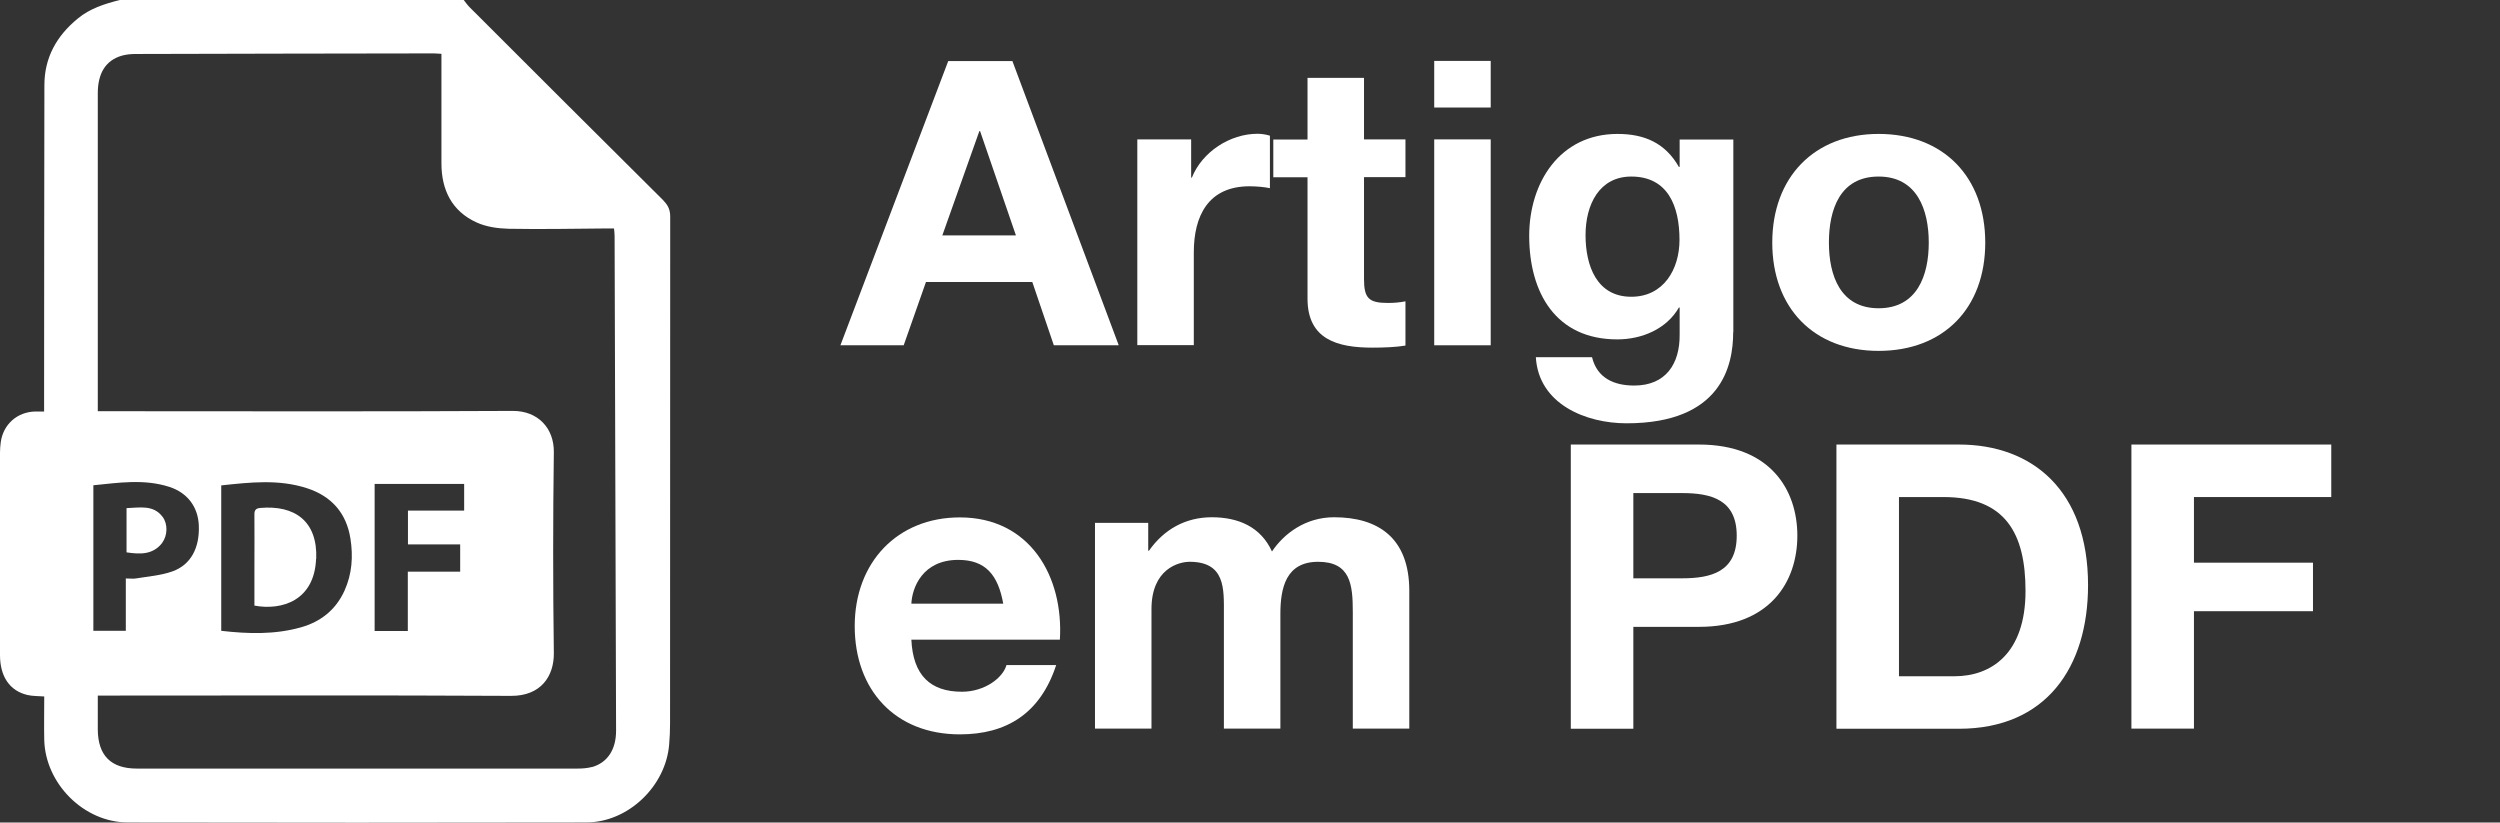 <?xml version="1.0" encoding="UTF-8"?> <svg xmlns="http://www.w3.org/2000/svg" id="Camada_2" viewBox="0 0 169.5 55.77"><rect x="0" y="0" width="169.5" height="55.77" fill="#333333" stroke="none"/><defs><style>.cls-1{fill:#fff;stroke-width:0px;}</style></defs><g id="Layer_1"><path class="cls-1" d="M64.29,4.14h4.35l7.21,19.27h-4.4l-1.46-4.29h-7.21l-1.51,4.29h-4.29l7.31-19.27ZM63.89,15.96h4.99l-2.43-7.07h-.05l-2.51,7.07Z"></path><path class="cls-1" d="M77.12,9.45h3.64v2.59h.05c.7-1.75,2.59-2.97,4.45-2.97.27,0,.59.05.84.13v3.56c-.35-.08-.92-.13-1.38-.13-2.81,0-3.78,2.02-3.78,4.48v6.29h-3.83v-13.96Z"></path><path class="cls-1" d="M92.48,9.45h2.81v2.56h-2.81v6.91c0,1.3.32,1.62,1.62,1.62.41,0,.78-.03,1.19-.11v3c-.65.11-1.49.14-2.24.14-2.35,0-4.4-.54-4.4-3.32v-8.23h-2.32v-2.56h2.32v-4.18h3.83v4.18Z"></path><path class="cls-1" d="M101.07,7.29h-3.83v-3.16h3.83v3.16ZM97.24,9.45h3.83v13.96h-3.83v-13.96Z"></path><path class="cls-1" d="M117.51,22.52c0,2.29-.81,6.18-7.23,6.18-2.75,0-5.96-1.29-6.15-4.48h3.81c.35,1.43,1.51,1.92,2.86,1.92,2.13,0,3.1-1.46,3.08-3.46v-1.83h-.05c-.84,1.46-2.51,2.16-4.18,2.16-4.18,0-5.97-3.18-5.97-7.02,0-3.62,2.08-6.91,5.99-6.91,1.83,0,3.24.62,4.16,2.24h.05v-1.86h3.64v13.06ZM113.87,16.26c0-2.27-.78-4.29-3.27-4.29-2.16,0-3.1,1.89-3.1,3.97s.76,4.18,3.1,4.18c2.19,0,3.27-1.86,3.27-3.86Z"></path><path class="cls-1" d="M127.37,9.08c4.4,0,7.23,2.92,7.23,7.37s-2.83,7.34-7.23,7.34-7.21-2.92-7.21-7.34,2.83-7.37,7.21-7.37ZM127.37,20.9c2.62,0,3.4-2.24,3.4-4.45s-.78-4.48-3.4-4.48-3.37,2.24-3.37,4.48.78,4.45,3.37,4.45Z"></path><path class="cls-1" d="M61.79,43.36c.11,2.43,1.29,3.54,3.43,3.54,1.54,0,2.78-.94,3.02-1.81h3.37c-1.08,3.29-3.37,4.7-6.53,4.7-4.4,0-7.13-3.02-7.13-7.34s2.89-7.37,7.13-7.37c4.75,0,7.04,4,6.78,8.29h-10.07ZM68.02,40.93c-.35-1.94-1.19-2.97-3.05-2.97-2.43,0-3.13,1.89-3.18,2.97h6.24Z"></path><path class="cls-1" d="M74.23,35.45h3.62v1.89h.05c1-1.43,2.46-2.27,4.26-2.27s3.32.65,4.08,2.32c.81-1.21,2.27-2.32,4.21-2.32,2.97,0,5.1,1.38,5.1,4.99v9.34h-3.83v-7.91c0-1.86-.16-3.4-2.35-3.4s-2.56,1.78-2.56,3.54v7.77h-3.83v-7.83c0-1.62.11-3.48-2.32-3.48-.76,0-2.59.49-2.59,3.21v8.1h-3.83v-13.96Z"></path><path class="cls-1" d="M106.5,30.14h8.69c4.81,0,6.67,3.05,6.67,6.18s-1.86,6.18-6.67,6.18h-4.45v6.91h-4.24v-19.27ZM110.74,39.21h3.29c1.97,0,3.72-.43,3.72-2.89s-1.75-2.89-3.72-2.89h-3.29v5.78Z"></path><path class="cls-1" d="M124.51,30.14h8.31c4.99,0,8.75,3.13,8.75,9.53,0,5.59-2.86,9.74-8.75,9.74h-8.31v-19.27ZM128.74,45.85h3.78c2.46,0,4.81-1.51,4.81-5.78,0-3.89-1.35-6.37-5.56-6.37h-3.02v12.15Z"></path><path class="cls-1" d="M144.51,30.14h13.55v3.56h-9.31v4.45h8.07v3.29h-8.07v7.96h-4.24v-19.27Z"></path><path class="cls-1" d="M44.99,13.6c-4.39-4.36-8.77-8.73-13.15-13.11-.15-.15-.27-.33-.4-.49H8.12c-1.02.26-2.02.57-2.85,1.26-1.43,1.17-2.26,2.65-2.26,4.51-.02,7.12-.01,14.23-.02,21.35,0,.23,0,.47,0,.78-.23,0-.42,0-.61,0-1.22.03-2.17.88-2.33,2.09-.03.23-.05.47-.05.7,0,4.57,0,9.15,0,13.72,0,1.46.66,2.43,1.86,2.71.35.08.71.07,1.14.1,0,.99-.02,1.97,0,2.94.07,2.97,2.69,5.6,5.66,5.6,10.36.02,20.73.02,31.09,0,2.84,0,5.4-2.46,5.62-5.3.04-.47.06-.94.06-1.41,0-11.45,0-22.91.01-34.36,0-.46-.14-.77-.46-1.09ZM6.34,32.9c1.71-.17,3.43-.44,5.14.11,1.24.4,1.95,1.37,2,2.62.06,1.5-.53,2.66-1.79,3.11-.78.28-1.65.34-2.48.48-.19.03-.39,0-.68,0v3.55h-2.2v-9.88ZM40.14,52c-.33.09-.68.11-1.02.11-9.95,0-19.89,0-29.84,0-1.76,0-2.64-.89-2.65-2.65,0-.74,0-1.48,0-2.3.28,0,.51,0,.74,0,9.09,0,18.19-.03,27.28.02,2.02.01,2.92-1.33,2.9-2.91-.06-4.54-.06-9.08,0-13.61.02-1.63-1.08-2.81-2.79-2.8-9.13.05-18.26.02-27.39.02h-.74v-.6c0-6.99,0-13.98,0-20.96,0-1.36.54-2.22,1.61-2.54.31-.09.64-.12.96-.12,6.73-.02,13.47-.03,20.2-.04.16,0,.32.02.53.03v.62c0,2.27,0,4.54,0,6.81,0,1.8.71,3.24,2.38,4,.65.3,1.43.41,2.16.43,2.18.04,4.36,0,6.53-.02.2,0,.39,0,.63,0,.02.2.04.35.04.51.04,11.18.07,22.36.1,33.54,0,1.28-.58,2.17-1.64,2.47ZM15,42.76v-9.85c1.96-.21,3.9-.43,5.81.19,1.67.54,2.68,1.69,2.95,3.42.19,1.2.11,2.39-.4,3.52-.59,1.31-1.62,2.12-2.98,2.5-1.76.49-3.54.44-5.38.23ZM31.2,36.9v1.86h-3.55v4.02h-2.25v-9.97h6.07v1.81h-3.81v2.29h3.54Z"></path><path class="cls-1" d="M21.44,37.89c.1-2.56-1.46-3.66-3.81-3.45-.3.03-.39.17-.38.46.01,1.18,0,2.36,0,3.54,0,.87,0,1.74,0,2.62,1.87.35,4.07-.35,4.18-3.17Z"></path><path class="cls-1" d="M11,36.79c.37-.49.38-1.27.03-1.74-.63-.84-1.53-.63-2.45-.6v3c.93.14,1.8.17,2.43-.66Z"></path></g></svg> 